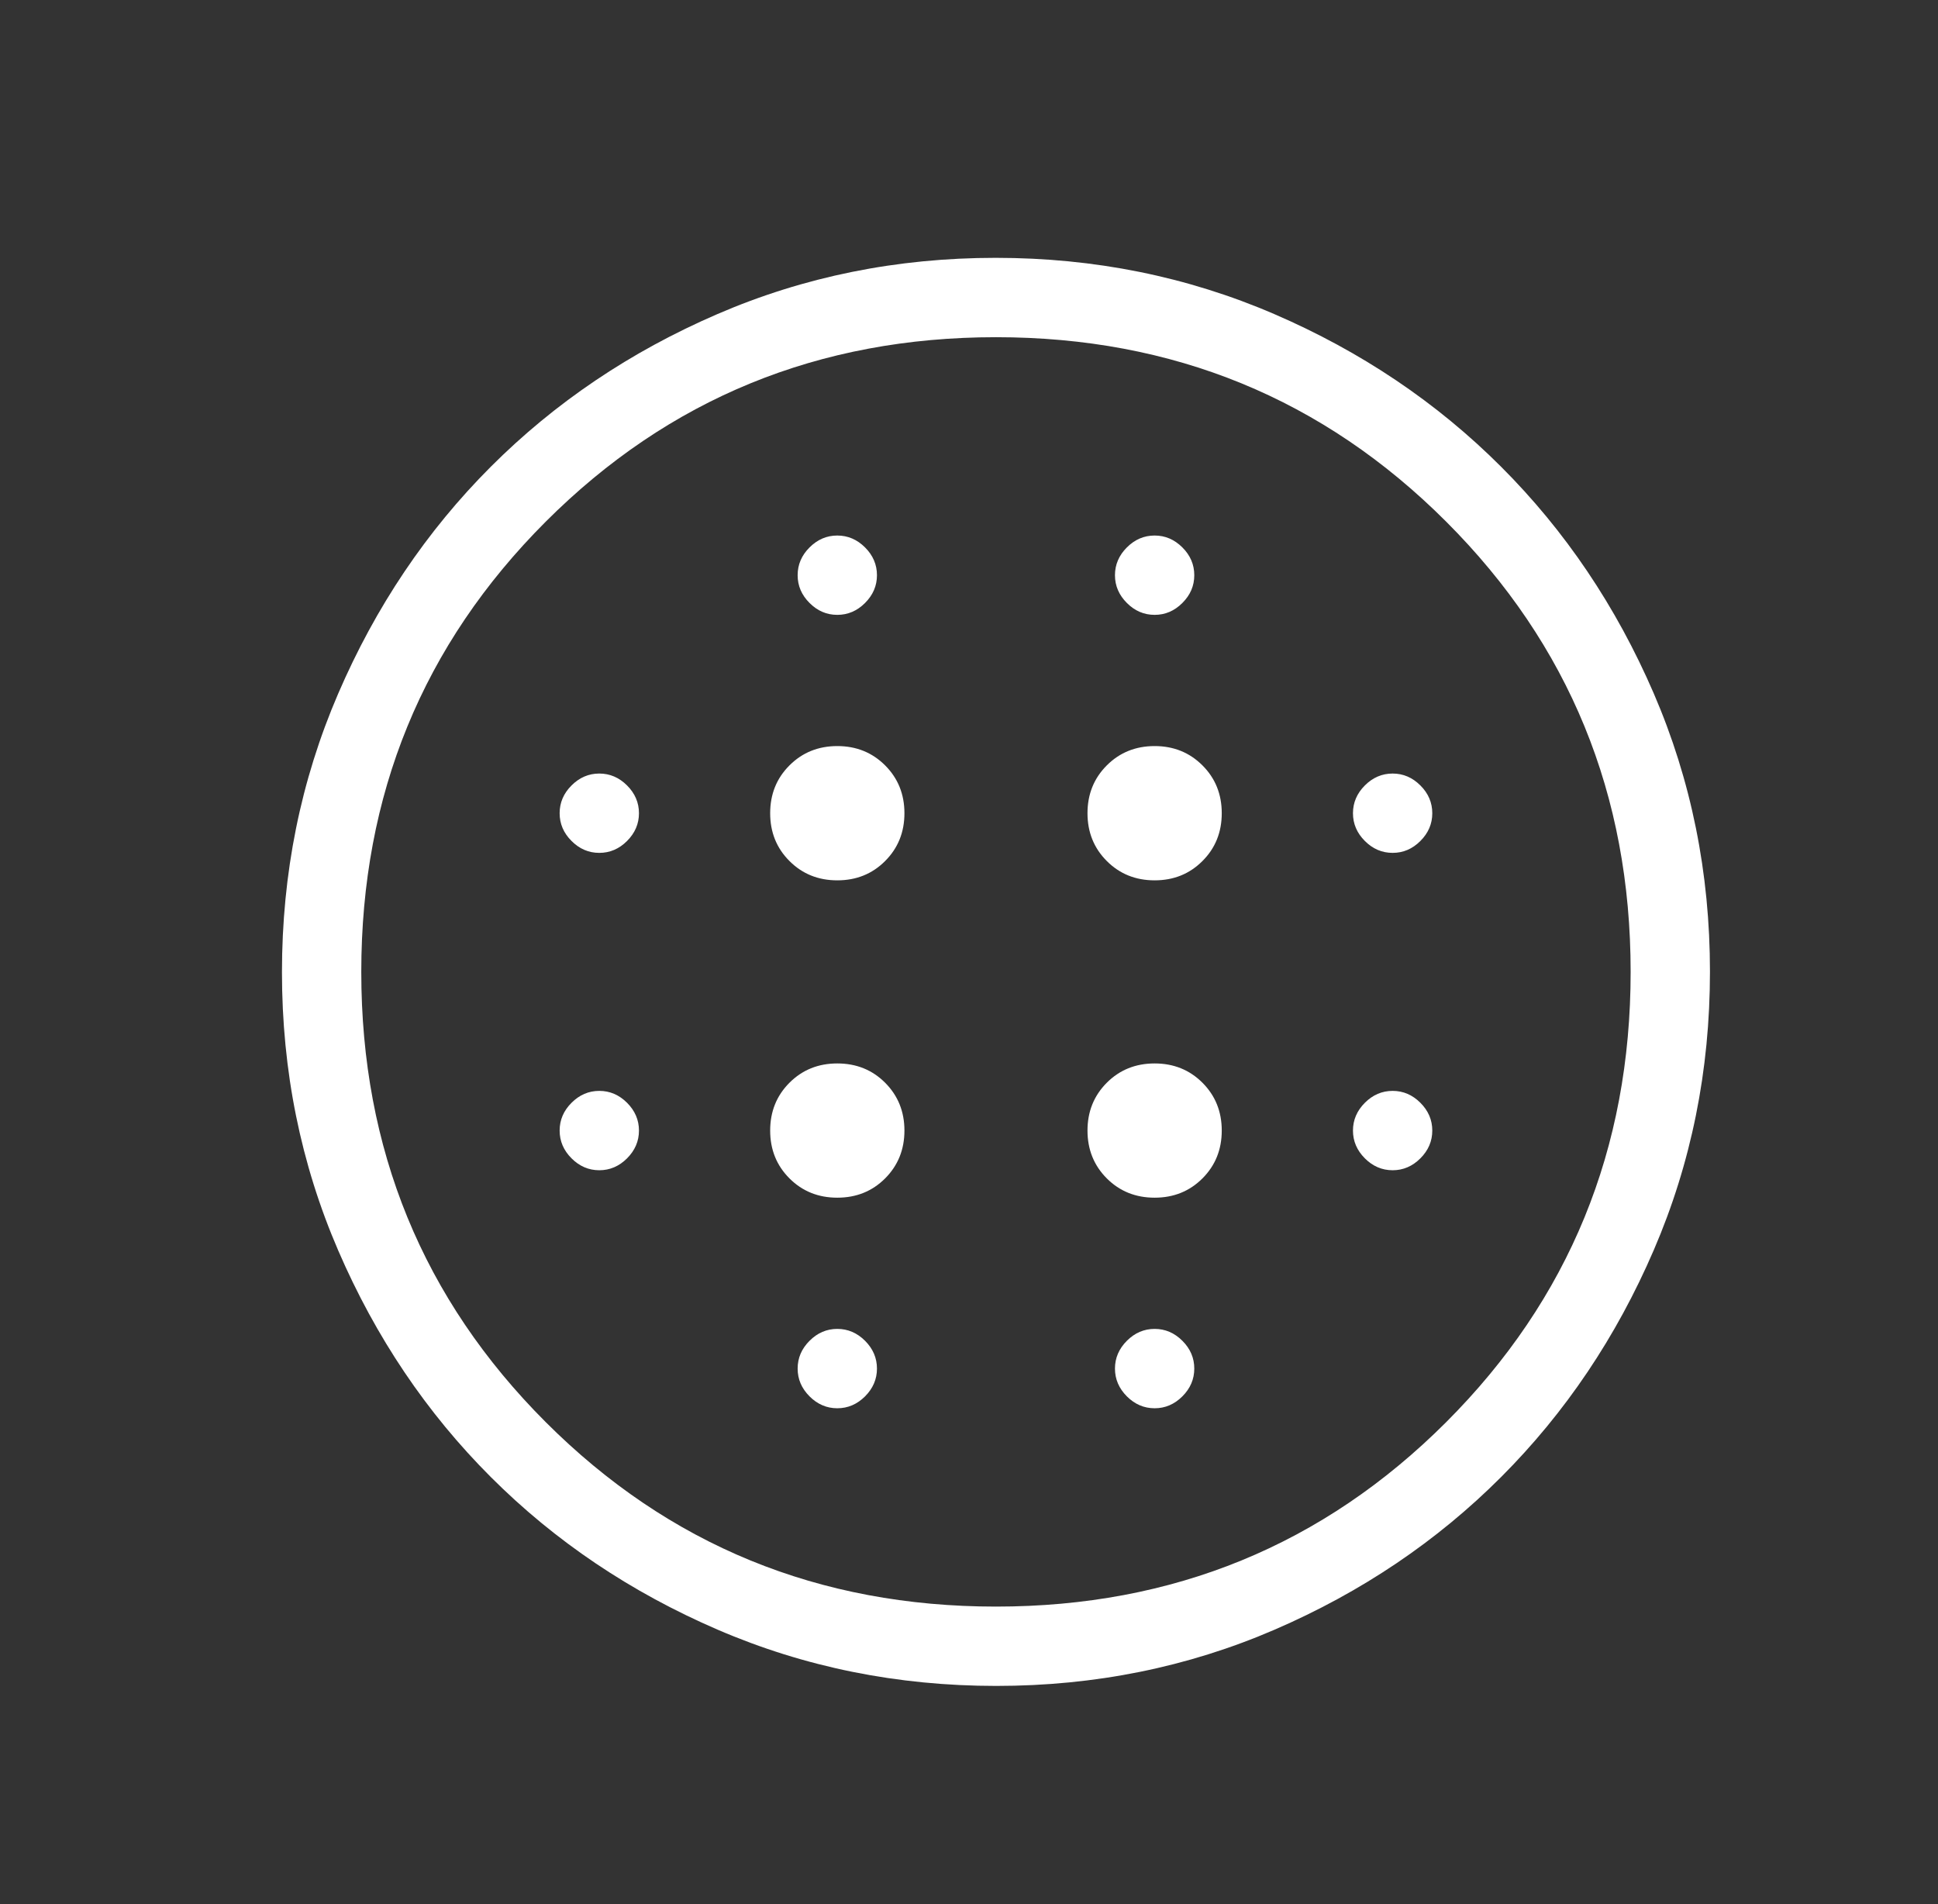 <?xml version="1.0" encoding="UTF-8"?>
<svg xmlns="http://www.w3.org/2000/svg" width="57" height="56" viewBox="0 0 57 56" fill="none">
  <rect x="0" y="0" width="57" height="56" fill="#333333" stroke="none"/>
  <mask id="mask0_501_12445" style="mask-type:alpha" maskUnits="userSpaceOnUse" x="0" y="0" width="57" height="56">
    <rect x="0.125" width="56" height="56" fill="#D9D9D9" style="fill:#D9D9D9;fill:color(display-p3 0.851 0.851 0.851);fill-opacity:1;"></rect>
  </mask>
  <g mask="url(#mask0_501_12445)">
    <path d="M24.626 25.891C25.186 25.891 25.655 25.702 26.033 25.323C26.411 24.945 26.601 24.476 26.601 23.917C26.601 23.357 26.411 22.888 26.033 22.51C25.655 22.132 25.186 21.942 24.626 21.942C24.067 21.942 23.598 22.132 23.22 22.51C22.841 22.888 22.652 23.357 22.652 23.917C22.652 24.476 22.841 24.945 23.22 25.323C23.598 25.702 24.067 25.891 24.626 25.891ZM24.626 35.224C25.186 35.224 25.655 35.035 26.033 34.657C26.411 34.278 26.601 33.809 26.601 33.25C26.601 32.691 26.411 32.222 26.033 31.843C25.655 31.465 25.186 31.276 24.626 31.276C24.067 31.276 23.598 31.465 23.22 31.843C22.841 32.222 22.652 32.691 22.652 33.25C22.652 33.809 22.841 34.278 23.22 34.657C23.598 35.035 24.067 35.224 24.626 35.224ZM17.626 25.083C17.937 25.083 18.21 24.967 18.443 24.733C18.676 24.5 18.793 24.228 18.793 23.917C18.793 23.606 18.676 23.333 18.443 23.1C18.21 22.867 17.937 22.75 17.626 22.75C17.315 22.75 17.043 22.867 16.81 23.1C16.576 23.333 16.46 23.606 16.46 23.917C16.46 24.228 16.576 24.5 16.81 24.733C17.043 24.967 17.315 25.083 17.626 25.083ZM24.626 41.417C24.937 41.417 25.21 41.3 25.443 41.067C25.676 40.833 25.793 40.561 25.793 40.25C25.793 39.939 25.676 39.667 25.443 39.433C25.21 39.2 24.937 39.083 24.626 39.083C24.315 39.083 24.043 39.2 23.81 39.433C23.576 39.667 23.46 39.939 23.46 40.25C23.46 40.561 23.576 40.833 23.81 41.067C24.043 41.3 24.315 41.417 24.626 41.417ZM17.626 34.417C17.937 34.417 18.21 34.3 18.443 34.067C18.676 33.833 18.793 33.561 18.793 33.25C18.793 32.939 18.676 32.667 18.443 32.433C18.21 32.2 17.937 32.083 17.626 32.083C17.315 32.083 17.043 32.2 16.81 32.433C16.576 32.667 16.46 32.939 16.46 33.25C16.46 33.561 16.576 33.833 16.81 34.067C17.043 34.3 17.315 34.417 17.626 34.417ZM24.626 18.083C24.937 18.083 25.21 17.967 25.443 17.733C25.676 17.5 25.793 17.228 25.793 16.917C25.793 16.606 25.676 16.333 25.443 16.1C25.21 15.867 24.937 15.75 24.626 15.75C24.315 15.75 24.043 15.867 23.81 16.1C23.576 16.333 23.46 16.606 23.46 16.917C23.46 17.228 23.576 17.5 23.81 17.733C24.043 17.967 24.315 18.083 24.626 18.083ZM33.96 25.891C34.519 25.891 34.988 25.702 35.366 25.323C35.745 24.945 35.934 24.476 35.934 23.917C35.934 23.357 35.745 22.888 35.366 22.51C34.988 22.132 34.519 21.942 33.96 21.942C33.4 21.942 32.931 22.132 32.553 22.51C32.175 22.888 31.985 23.357 31.985 23.917C31.985 24.476 32.175 24.945 32.553 25.323C32.931 25.702 33.4 25.891 33.96 25.891ZM33.96 18.083C34.271 18.083 34.543 17.967 34.776 17.733C35.01 17.5 35.126 17.228 35.126 16.917C35.126 16.606 35.01 16.333 34.776 16.1C34.543 15.867 34.271 15.75 33.96 15.75C33.648 15.75 33.376 15.867 33.143 16.1C32.91 16.333 32.793 16.606 32.793 16.917C32.793 17.228 32.91 17.5 33.143 17.733C33.376 17.967 33.648 18.083 33.96 18.083ZM40.96 34.417C41.271 34.417 41.543 34.3 41.776 34.067C42.01 33.833 42.126 33.561 42.126 33.25C42.126 32.939 42.01 32.667 41.776 32.433C41.543 32.2 41.271 32.083 40.96 32.083C40.648 32.083 40.376 32.2 40.143 32.433C39.91 32.667 39.793 32.939 39.793 33.25C39.793 33.561 39.91 33.833 40.143 34.067C40.376 34.3 40.648 34.417 40.96 34.417ZM40.96 25.083C41.271 25.083 41.543 24.967 41.776 24.733C42.01 24.5 42.126 24.228 42.126 23.917C42.126 23.606 42.01 23.333 41.776 23.1C41.543 22.867 41.271 22.75 40.96 22.75C40.648 22.75 40.376 22.867 40.143 23.1C39.91 23.333 39.793 23.606 39.793 23.917C39.793 24.228 39.91 24.5 40.143 24.733C40.376 24.967 40.648 25.083 40.96 25.083ZM29.301 49.583C26.397 49.583 23.667 49.032 21.11 47.93C18.554 46.828 16.33 45.333 14.439 43.443C12.548 41.554 11.051 39.332 9.948 36.778C8.845 34.224 8.293 31.495 8.293 28.591C8.293 25.687 8.844 22.957 9.946 20.401C11.048 17.844 12.544 15.62 14.433 13.729C16.323 11.838 18.544 10.341 21.098 9.238C23.652 8.135 26.381 7.583 29.285 7.583C32.189 7.583 34.919 8.134 37.476 9.236C40.032 10.339 42.256 11.834 44.147 13.724C46.038 15.613 47.535 17.835 48.638 20.389C49.741 22.943 50.293 25.672 50.293 28.576C50.293 31.48 49.742 34.21 48.64 36.766C47.538 39.323 46.042 41.546 44.153 43.437C42.263 45.328 40.042 46.826 37.488 47.929C34.934 49.032 32.205 49.583 29.301 49.583ZM29.293 47.25C34.504 47.25 38.918 45.442 42.535 41.825C46.151 38.208 47.96 33.794 47.96 28.583C47.96 23.372 46.151 18.958 42.535 15.342C38.918 11.725 34.504 9.917 29.293 9.917C24.082 9.917 19.668 11.725 16.051 15.342C12.435 18.958 10.626 23.372 10.626 28.583C10.626 33.794 12.435 38.208 16.051 41.825C19.668 45.442 24.082 47.25 29.293 47.25ZM33.96 41.417C34.271 41.417 34.543 41.3 34.776 41.067C35.01 40.833 35.126 40.561 35.126 40.25C35.126 39.939 35.01 39.667 34.776 39.433C34.543 39.2 34.271 39.083 33.96 39.083C33.648 39.083 33.376 39.2 33.143 39.433C32.91 39.667 32.793 39.939 32.793 40.25C32.793 40.561 32.91 40.833 33.143 41.067C33.376 41.3 33.648 41.417 33.96 41.417ZM33.96 35.224C34.519 35.224 34.988 35.035 35.366 34.657C35.745 34.278 35.934 33.809 35.934 33.25C35.934 32.691 35.745 32.222 35.366 31.843C34.988 31.465 34.519 31.276 33.96 31.276C33.4 31.276 32.931 31.465 32.553 31.843C32.175 32.222 31.985 32.691 31.985 33.25C31.985 33.809 32.175 34.278 32.553 34.657C32.931 35.035 33.4 35.224 33.96 35.224Z" fill="white" style="fill:white;fill:white;fill-opacity:1;"></path>
  </g>
</svg>
